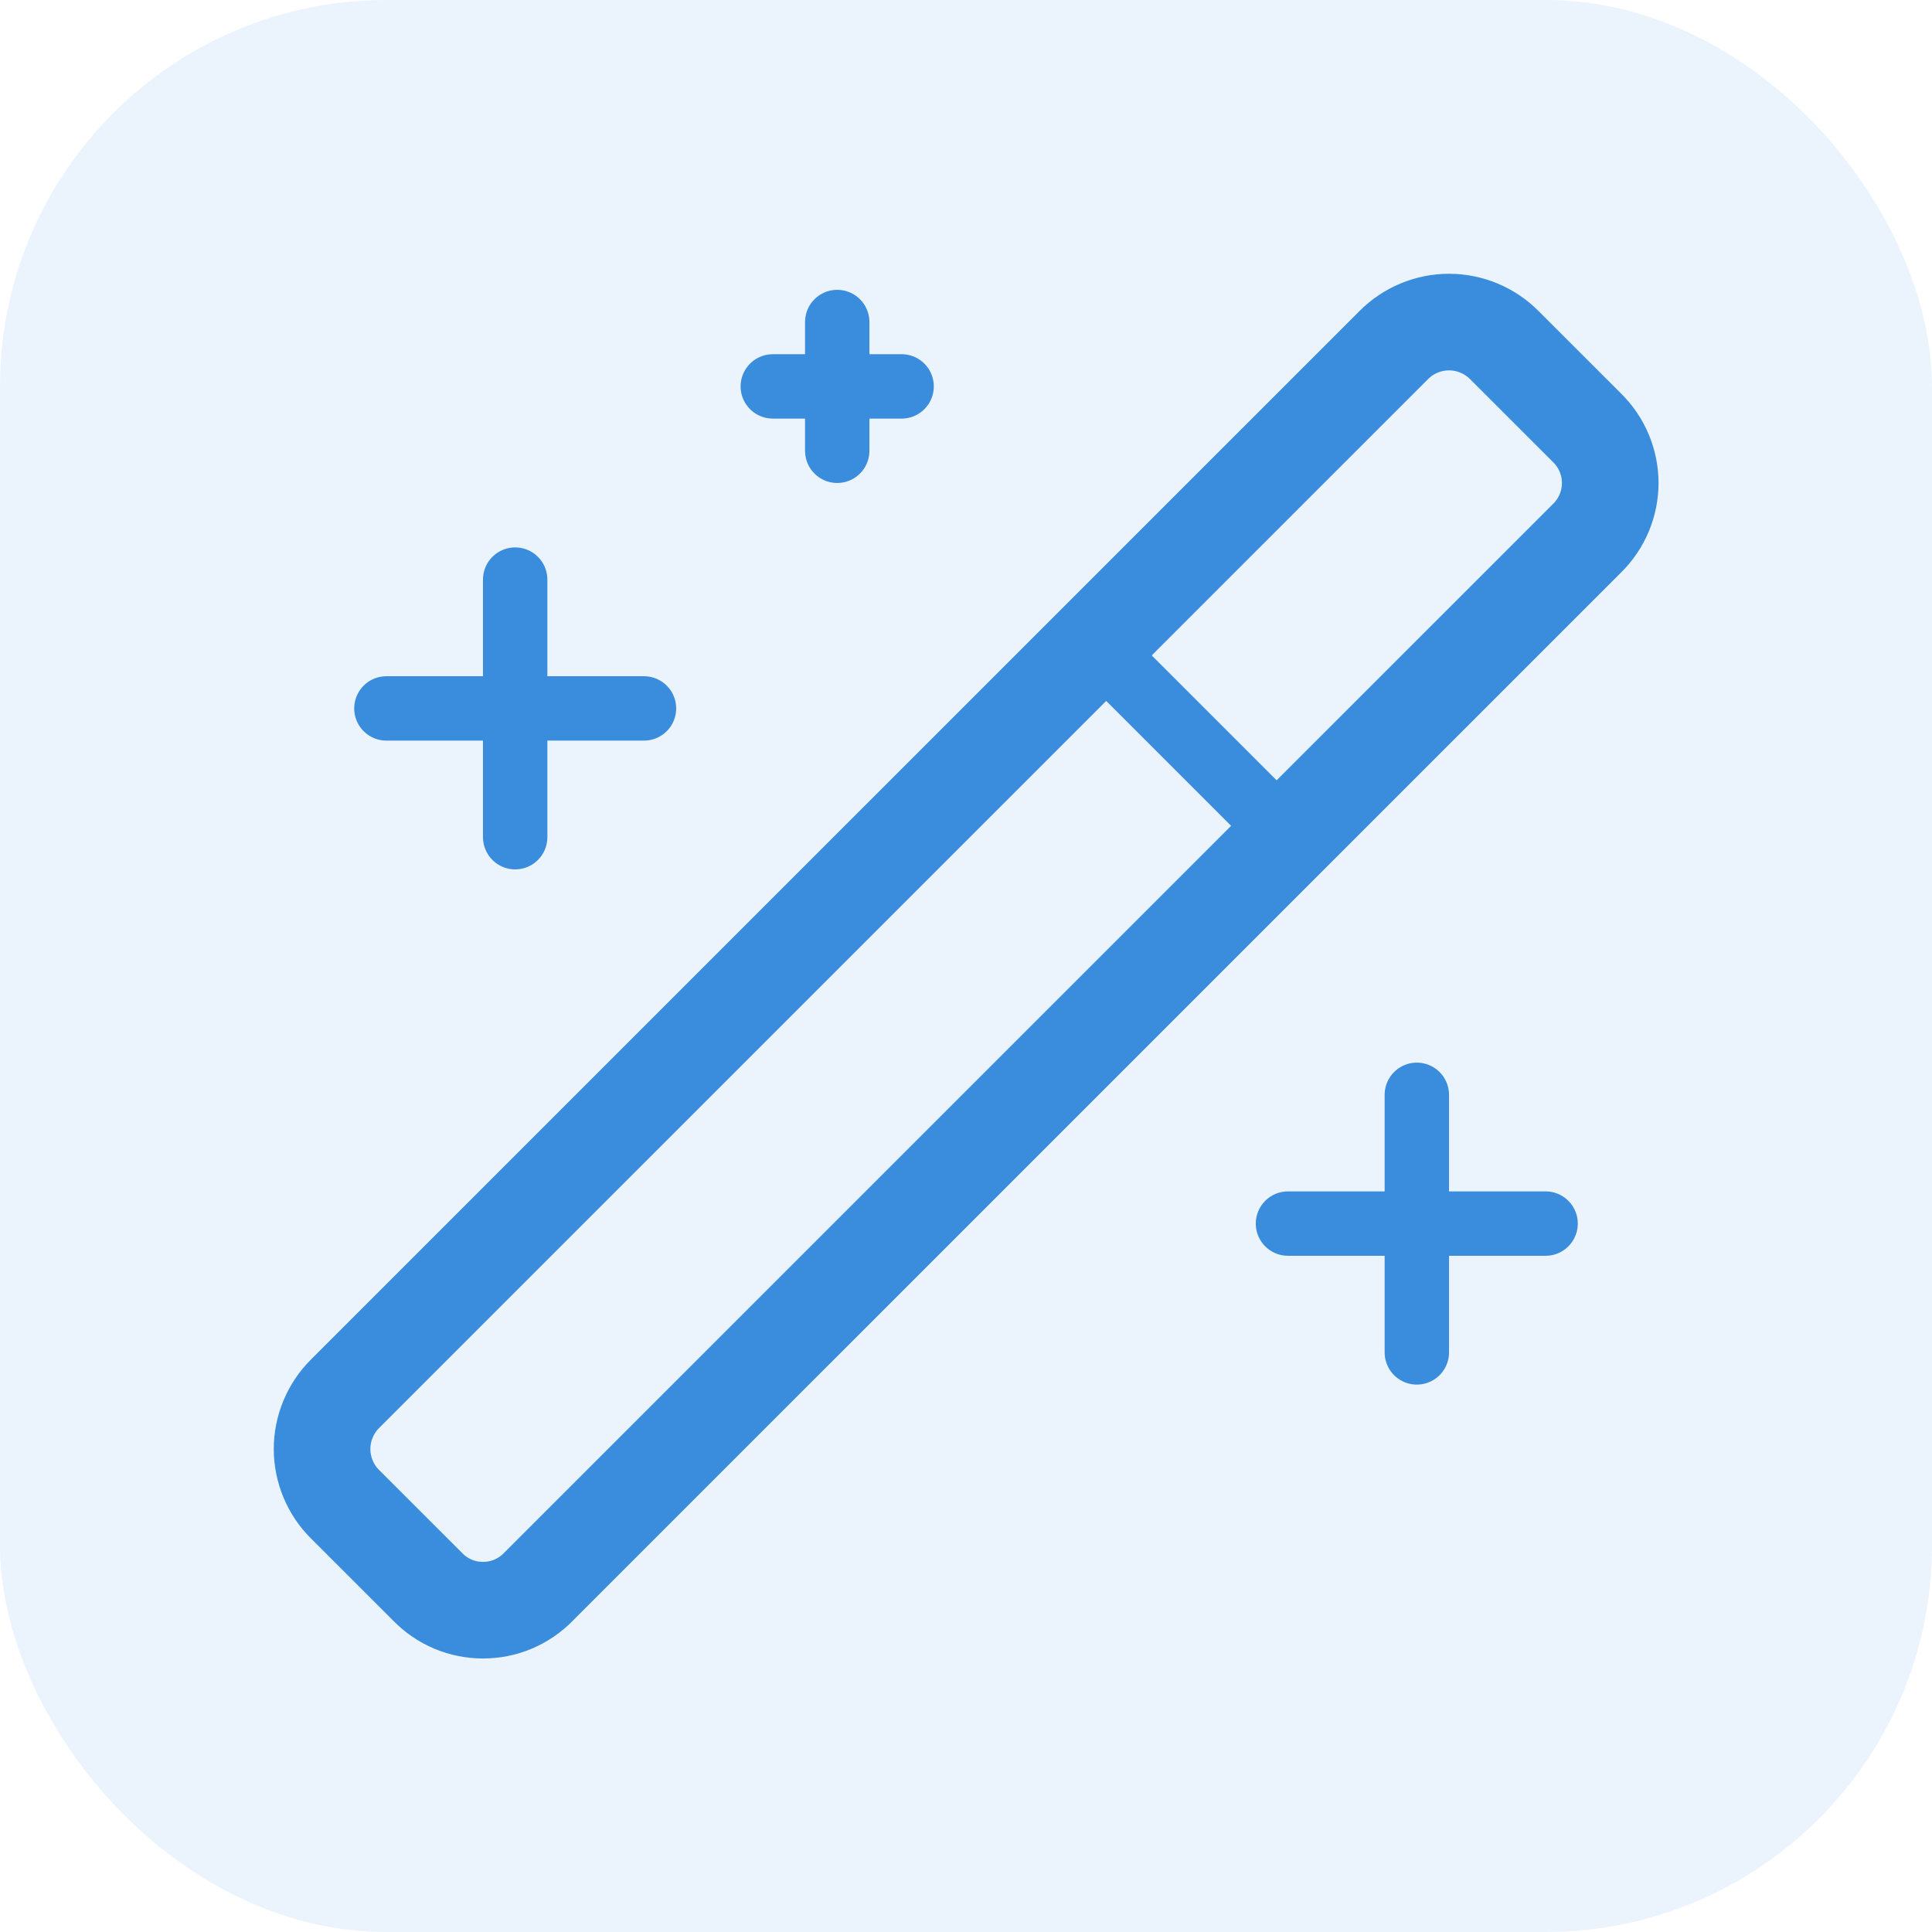 <svg width="40" height="40" viewBox="0 0 40 40" fill="none" xmlns="http://www.w3.org/2000/svg">
<rect width="40" height="40" rx="8" fill="#3A8DDC" fill-opacity="0.1"/>
<path d="M32.854 8.853L31.147 7.147C30.997 6.995 30.818 6.875 30.622 6.793C30.425 6.711 30.213 6.668 30 6.668C29.787 6.668 29.576 6.711 29.379 6.793C29.182 6.875 29.004 6.995 28.854 7.147L7.147 28.853C6.995 29.003 6.875 29.182 6.793 29.379C6.711 29.576 6.668 29.787 6.668 30C6.668 30.213 6.711 30.424 6.793 30.621C6.875 30.818 6.995 30.997 7.147 31.147L8.854 32.853C9.003 33.007 9.181 33.128 9.378 33.212C9.575 33.295 9.786 33.337 10 33.337C10.214 33.337 10.426 33.295 10.623 33.212C10.819 33.128 10.998 33.007 11.147 32.853L32.854 11.147C33.007 10.998 33.129 10.819 33.212 10.622C33.295 10.425 33.338 10.214 33.338 10C33.338 9.786 33.295 9.575 33.212 9.378C33.129 9.181 33.007 9.002 32.854 8.853Z" stroke="#3A8DDC" stroke-width="2" stroke-linecap="round" stroke-linejoin="round"/>
<path d="M22.666 13.333L26.666 17.333" stroke="#3A8DDC" stroke-width="1.333" stroke-linecap="round" stroke-linejoin="round"/>
<path d="M10.666 12V17.333" stroke="#3A8DDC" stroke-width="1.333" stroke-linecap="round" stroke-linejoin="round"/>
<path d="M29.334 22.667V28" stroke="#3A8DDC" stroke-width="1.333" stroke-linecap="round" stroke-linejoin="round"/>
<path d="M17.334 6.667V9.333" stroke="#3A8DDC" stroke-width="1.333" stroke-linecap="round" stroke-linejoin="round"/>
<path d="M13.333 14.667H8" stroke="#3A8DDC" stroke-width="1.333" stroke-linecap="round" stroke-linejoin="round"/>
<path d="M32 25.333H26.666" stroke="#3A8DDC" stroke-width="1.333" stroke-linecap="round" stroke-linejoin="round"/>
<path d="M18.667 8H16" stroke="#3A8DDC" stroke-width="1.333" stroke-linecap="round" stroke-linejoin="round"/>
</svg>
